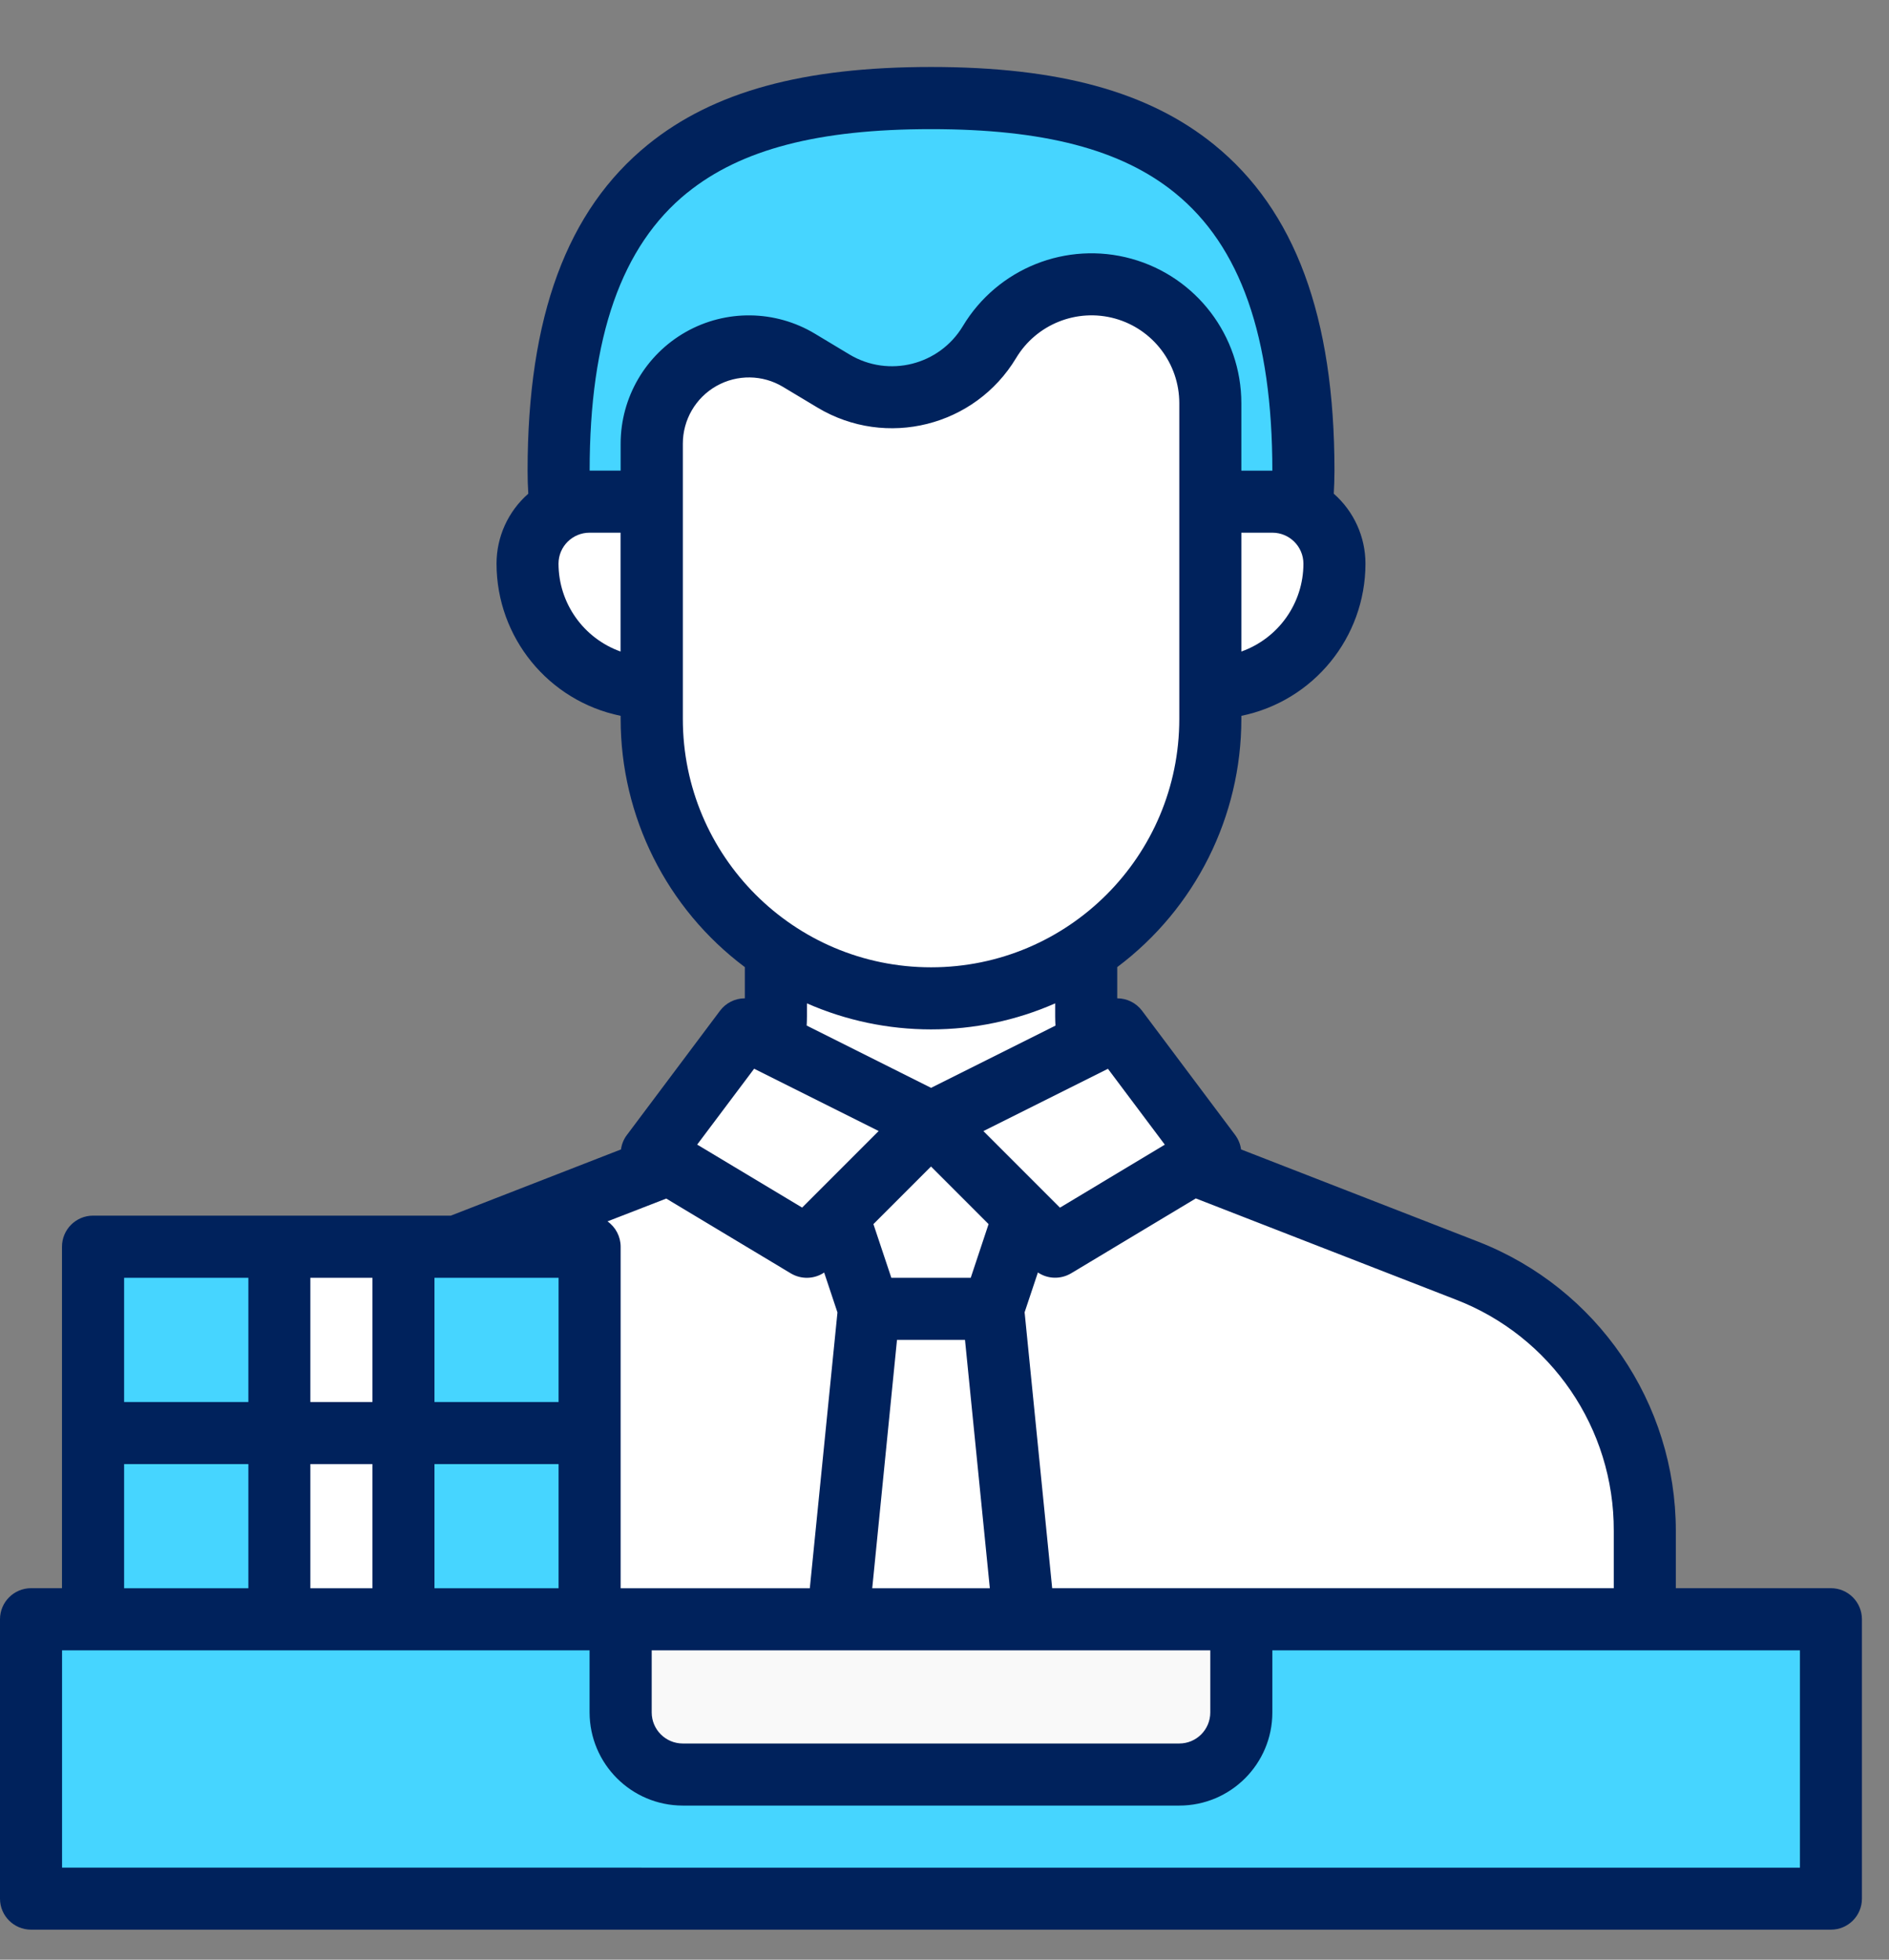 <svg xmlns="http://www.w3.org/2000/svg" width="27" height="28" viewBox="0 0 27 28">
    <rect x="0" y="0" width="27" height="28" fill="#808080" stroke="none"/>
    <g fill="none" fill-rule="evenodd">
        <g fill-rule="nonzero">
            <g>
                <g>
                    <g>
                        <path fill="#FFF" d="M11.09 12.42v1.144c0 .915-.562 1.736-1.415 2.067L5.65 17.197c-1.534.596-2.545 2.074-2.545 3.72v1.262h20.404v-1.262c0-1.646-1.01-3.123-2.545-3.72L16.94 15.63c-.853-.331-1.414-1.152-1.414-2.067V12.42h-4.436z" transform="translate(-102 -214) translate(50 89) translate(0 110.957) translate(52 15)"/>
                        <path fill="#FFF" d="M15.525 13.564V12.42h-4.436v1.144c0 .564-.214 1.106-.6 1.517h5.636c-.385-.41-.6-.953-.6-1.517z" transform="translate(-102 -214) translate(50 89) translate(0 110.957) translate(52 15)"/>
                        <path fill="#46D5FF" d="M18.63 5.766c0-4.41-2.383-5.322-5.323-5.322-2.94 0-5.323.913-5.323 5.322 0 4.41 5.323 3.549 5.323 3.549s5.323.861 5.323-3.549z" transform="translate(-102 -214) translate(50 89) translate(0 110.957) translate(52 15)"/>
                        <path fill="#FFF" d="M10.704 3.992c.252 0 .5.069.715.198l.495.297c.77.462 1.767.212 2.229-.557.307-.512.86-.825 1.457-.825.45 0 .883.179 1.202.498.318.318.497.75.497 1.201v4.511c0 2.205-1.787 3.992-3.992 3.992S9.315 11.52 9.315 9.315V5.382c0-.768.622-1.39 1.39-1.39zM9.315 6.21h-.887c-.49 0-.887.397-.887.887 0 .98.794 1.774 1.774 1.774V6.21zM17.3 6.21h.886c.49 0 .888.397.888.887 0 .98-.795 1.774-1.775 1.774V6.21zM10.646 13.751L13.307 15.081 11.533 16.856 9.315 15.525zM13.307 15.081L15.081 16.856 17.299 15.525 15.969 13.751z" transform="translate(-102 -214) translate(50 89) translate(0 110.957) translate(52 15)"/>
                        <path fill="#FFF" d="M11.976 16.412L12.42 17.743 14.194 17.743 14.638 16.412 13.307 15.081zM12.42 17.743L11.976 22.179 14.638 22.179 14.194 17.743z" transform="translate(-102 -214) translate(50 89) translate(0 110.957) translate(52 15)"/>
                        <path fill="#46D5FF" d="M0.444 22.179L26.171 22.179 26.171 26.171 0.444 26.171z" transform="translate(-102 -214) translate(50 89) translate(0 110.957) translate(52 15)"/>
                        <path fill="#F9F9F9" d="M8.871 22.179v1.33c0 .49.398.887.888.887h7.097c.49 0 .887-.397.887-.887v-1.33H8.87z" transform="translate(-102 -214) translate(50 89) translate(0 110.957) translate(52 15)"/>
                        <path fill="#46D5FF" d="M1.331 19.517L8.428 19.517 8.428 22.179 1.331 22.179z" transform="translate(-102 -214) translate(50 89) translate(0 110.957) translate(52 15)"/>
                        <path fill="#FFF" d="M3.992 19.517L5.766 19.517 5.766 22.179 3.992 22.179z" transform="translate(-102 -214) translate(50 89) translate(0 110.957) translate(52 15)"/>
                        <path fill="#46D5FF" d="M1.331 16.856L8.428 16.856 8.428 19.517 1.331 19.517z" transform="translate(-102 -214) translate(50 89) translate(0 110.957) translate(52 15)"/>
                        <path fill="#FFF" d="M3.992 16.856L5.766 16.856 5.766 19.517 3.992 19.517z" transform="translate(-102 -214) translate(50 89) translate(0 110.957) translate(52 15)"/>
                        <path fill="#00225C" d="M26.17 21.735h-2.217v-.818c0-1.829-1.123-3.47-2.828-4.134l-3.386-1.317c-.01-.075-.04-.146-.085-.207l-1.33-1.774c-.084-.112-.216-.178-.355-.178v-.446c1.116-.837 1.774-2.15 1.774-3.546v-.044c1.032-.212 1.773-1.12 1.774-2.174 0-.383-.165-.747-.453-1 .006-.108.01-.219.01-.33 0-2.198-.564-3.722-1.724-4.66C16.417.352 15.132 0 13.307 0c-1.825 0-3.11.352-4.043 1.107-1.16.938-1.723 2.462-1.723 4.66 0 .112.003.222.01.33-.289.253-.454.617-.454 1 .001 1.054.742 1.962 1.774 2.174v.044c0 1.395.658 2.71 1.775 3.546v.446c-.14 0-.271.066-.355.178l-1.33 1.774c-.046.06-.075.132-.085.207l-2.432.946H1.33c-.245 0-.444.199-.444.444v4.879H.444c-.245 0-.444.199-.444.444v3.992c0 .245.199.443.444.443H26.17c.245 0 .443-.198.443-.443v-3.992c0-.245-.198-.444-.443-.444zm-3.104-.818v.818h-8.027l-.394-3.942.19-.569c.142.096.327.1.475.012l1.782-1.07 3.712 1.444c1.368.525 2.268 1.842 2.262 3.307zM7.984 17.3v1.775H6.21v-1.775h1.774zm-2.661 1.775h-.887v-1.775h.887v1.775zm0 .887v1.774h-.887v-1.774h.887zm.887 0h1.774v1.774H6.21v-1.774zm2.661-.444v-2.661c0-.145-.07-.28-.188-.363l.84-.326 1.782 1.07c.147.087.332.083.475-.013l.19.57-.395 3.941H8.871v-2.218zm4.436-3.808l.823.823-.255.767H12.74l-.256-.767.823-.823zm-.486 2.477h.972l.355 3.549h-1.681l.354-3.549zm-3.506 4.436h7.984v.887c0 .245-.198.444-.443.444H9.759c-.245 0-.444-.199-.444-.444v-.887zm7.334-7.225l-1.499.9-1.094-1.094 1.78-.89.813 1.084zm1.094-7.045V6.654h.443c.245 0 .444.198.444.443 0 .564-.356 1.066-.887 1.255zm-7.92-6.556c.766-.62 1.873-.909 3.484-.909s2.719.289 3.485.91c.938.759 1.394 2.057 1.394 3.97h-.443v-.963c0-.963-.643-1.808-1.571-2.065-.928-.257-1.914.137-2.41.963-.336.558-1.06.74-1.62.405l-.494-.297c-.566-.34-1.272-.35-1.847-.024-.574.326-.93.935-.93 1.596v.384h-.443c0-1.912.456-3.21 1.394-3.97zM7.983 7.097c0-.245.199-.443.444-.443h.443v1.698c-.53-.189-.886-.691-.887-1.255zM9.76 9.315V5.382c0-.341.183-.656.48-.824.296-.167.66-.163.952.013l.495.297c.98.586 2.249.268 2.837-.71.29-.483.868-.714 1.412-.564.544.151.92.646.92 1.21v4.511c0 1.96-1.588 3.549-3.548 3.549S9.76 11.274 9.76 9.315zm3.548 4.436c.61 0 1.215-.126 1.774-.372v.185c0 .045.002.089.004.133l-1.778.889-1.778-.89c.002-.044.004-.088.004-.132v-.185c.56.246 1.163.372 1.774.372zm-2.529.562l1.78.89-1.094 1.094-1.5-.9.814-1.084zM1.774 17.3H3.55v1.775H1.774v-1.775zm0 2.662H3.55v1.774H1.774v-1.774zm23.953 5.766H.887v-3.105h7.54v.887c.002.735.597 1.33 1.332 1.331h7.097c.734 0 1.33-.596 1.33-1.33v-.888h7.541v3.105z" transform="translate(-102 -214) translate(50 89) translate(0 110.957) translate(52 15)"/>
                    </g>
                </g>
            </g>
        </g>
    </g>
</svg>
